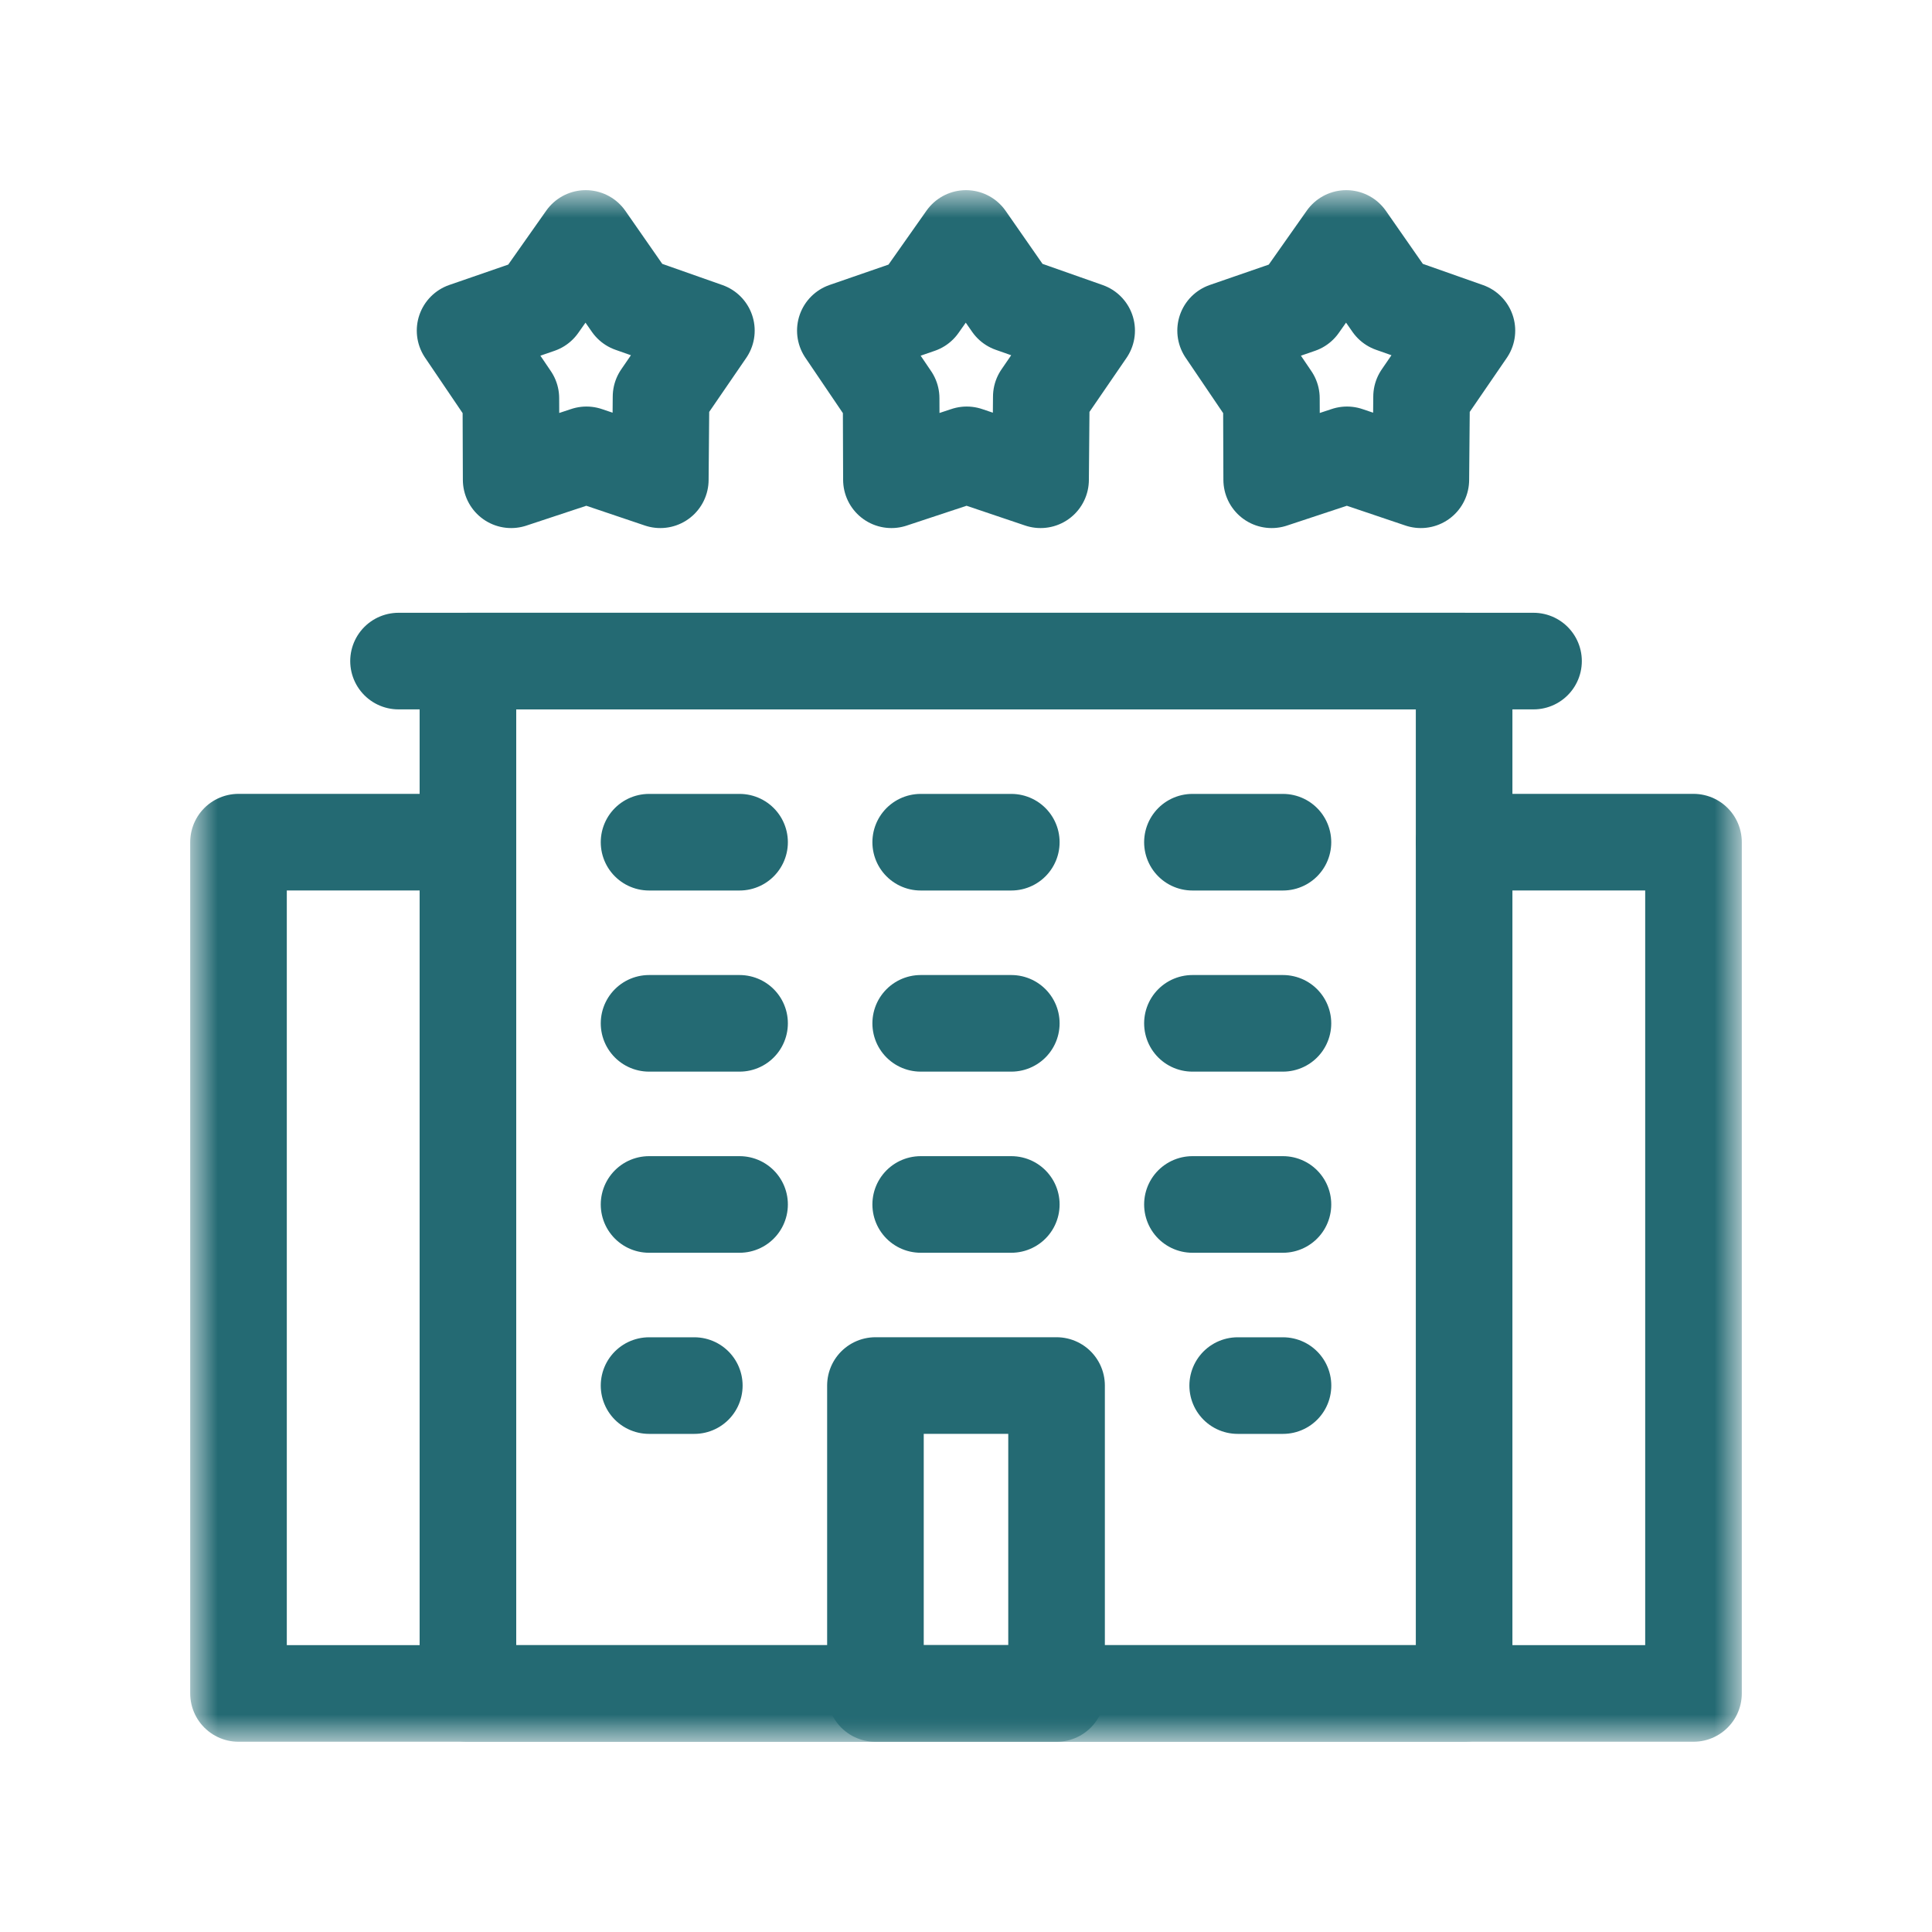 <svg width="40" height="40" viewBox="0 0 40 40" fill="none" xmlns="http://www.w3.org/2000/svg">
<mask id="mask0_1_363" style="mask-type:luminance" maskUnits="userSpaceOnUse" x="4" y="3" width="32" height="33">
<path d="M4 3.999H36V35.999H4V3.999Z" fill="white"/>
</mask>
<g mask="url(#mask0_1_363)">
<path d="M20 4.937L20.948 6.299L22.498 6.845L21.559 8.214L21.544 9.933L20.015 9.417L18.456 9.933L18.45 8.245L17.502 6.845L19.027 6.318L20 4.937Z" stroke="#246A73" stroke-width="2" stroke-miterlimit="22.926" stroke-linecap="round" stroke-linejoin="round"/>
<path d="M9.688 17.436H4.938V35.061H35.062V17.436H30.312" stroke="#246A73" stroke-width="2" stroke-miterlimit="22.926" stroke-linecap="round" stroke-linejoin="round"/>
<path d="M9.688 35.062H30.313V13.687H9.688V35.062Z" stroke="#246A73" stroke-width="2" stroke-miterlimit="22.926" stroke-linecap="round" stroke-linejoin="round"/>
</g>
<path d="M8.251 13.687H31.75" stroke="#246A73" stroke-width="2" stroke-miterlimit="22.926" stroke-linecap="round" stroke-linejoin="round"/>
<mask id="mask1_1_363" style="mask-type:luminance" maskUnits="userSpaceOnUse" x="4" y="3" width="32" height="33">
<path d="M4 3.999H36V35.999H4V3.999Z" fill="white"/>
</mask>
<g mask="url(#mask1_1_363)">
<path d="M18.125 35.062H21.875V28.686H18.125V35.062Z" stroke="#246A73" stroke-width="2" stroke-miterlimit="22.926" stroke-linecap="round" stroke-linejoin="round"/>
<path d="M27.873 4.937L28.822 6.299L30.371 6.845L29.432 8.214L29.417 9.933L27.888 9.417L26.329 9.933L26.323 8.245L25.375 6.845L26.9 6.318L27.873 4.937Z" stroke="#246A73" stroke-width="2" stroke-miterlimit="22.926" stroke-linecap="round" stroke-linejoin="round"/>
<path d="M12.127 4.937L13.075 6.299L14.625 6.845L13.686 8.214L13.671 9.933L12.142 9.417L10.583 9.933L10.577 8.245L9.629 6.845L11.154 6.318L12.127 4.937Z" stroke="#246A73" stroke-width="2" stroke-miterlimit="22.926" stroke-linecap="round" stroke-linejoin="round"/>
</g>
<path d="M13.438 17.437H15.312" stroke="#246A73" stroke-width="2" stroke-miterlimit="22.926" stroke-linecap="round" stroke-linejoin="round"/>
<path d="M19.062 17.437H20.938" stroke="#246A73" stroke-width="2" stroke-miterlimit="22.926" stroke-linecap="round" stroke-linejoin="round"/>
<path d="M24.688 17.437H26.562" stroke="#246A73" stroke-width="2" stroke-miterlimit="22.926" stroke-linecap="round" stroke-linejoin="round"/>
<path d="M13.438 21.187H15.312" stroke="#246A73" stroke-width="2" stroke-miterlimit="22.926" stroke-linecap="round" stroke-linejoin="round"/>
<path d="M19.062 21.187H20.938" stroke="#246A73" stroke-width="2" stroke-miterlimit="22.926" stroke-linecap="round" stroke-linejoin="round"/>
<path d="M24.688 21.187H26.562" stroke="#246A73" stroke-width="2" stroke-miterlimit="22.926" stroke-linecap="round" stroke-linejoin="round"/>
<path d="M13.438 24.937H15.312" stroke="#246A73" stroke-width="2" stroke-miterlimit="22.926" stroke-linecap="round" stroke-linejoin="round"/>
<path d="M19.062 24.937H20.938" stroke="#246A73" stroke-width="2" stroke-miterlimit="22.926" stroke-linecap="round" stroke-linejoin="round"/>
<path d="M24.688 24.937H26.562" stroke="#246A73" stroke-width="2" stroke-miterlimit="22.926" stroke-linecap="round" stroke-linejoin="round"/>
<path d="M25.625 28.687H26.563" stroke="#246A73" stroke-width="2" stroke-miterlimit="22.926" stroke-linecap="round" stroke-linejoin="round"/>
<path d="M13.438 28.687H14.375" stroke="#246A73" stroke-width="2" stroke-miterlimit="22.926" stroke-linecap="round" stroke-linejoin="round"/>
</svg>
